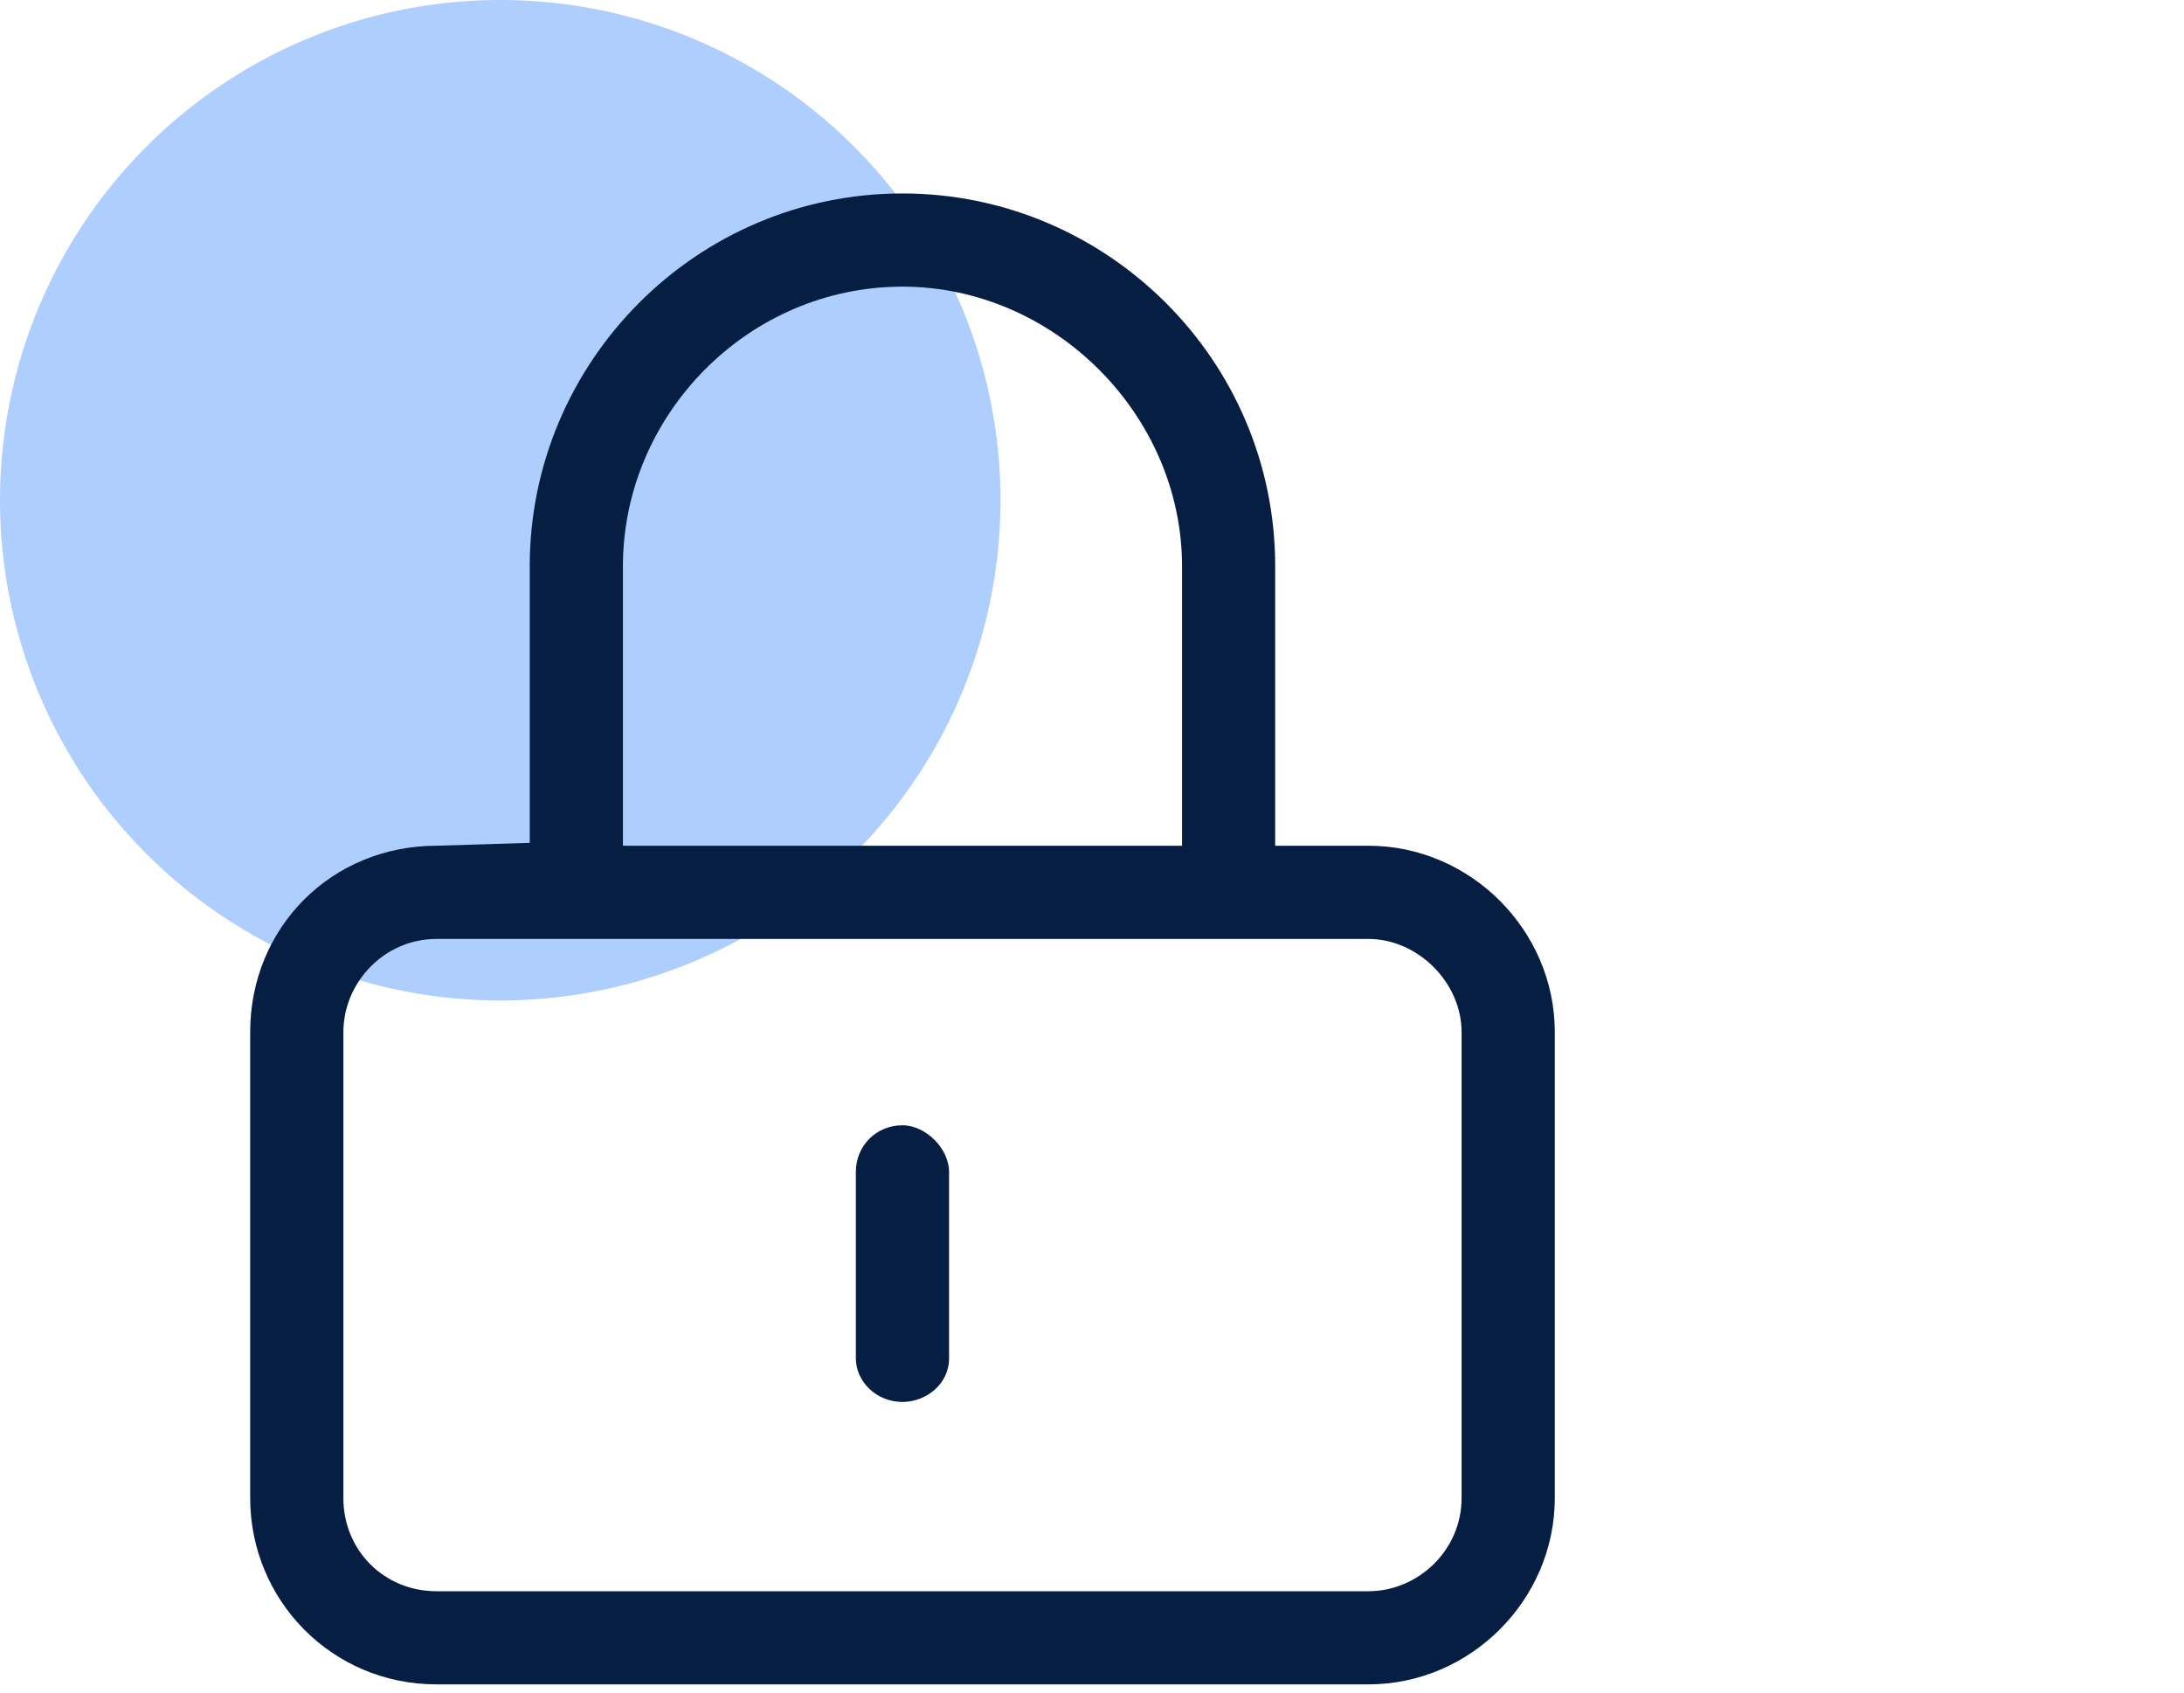 <svg width="40" height="31" viewBox="0 0 40 31" fill="none" xmlns="http://www.w3.org/2000/svg">
<circle cx="9.162" cy="9.162" r="9.162" fill="#AECEFE"/>
<path d="M25.062 15.49C26.929 15.49 28.476 17.037 28.476 18.904V27.437C28.476 29.304 26.929 30.85 25.062 30.85H7.995C6.075 30.85 4.582 29.304 4.582 27.437V18.904C4.582 16.984 6.075 15.49 7.995 15.49L9.702 15.437V10.37C9.702 6.637 12.742 3.543 16.529 3.543C20.262 3.543 23.355 6.583 23.355 10.37V15.49H25.062ZM11.409 10.37V15.49H21.649V10.37C21.649 7.597 19.302 5.25 16.529 5.25C13.702 5.25 11.409 7.597 11.409 10.37ZM26.769 27.437V18.904C26.769 17.997 25.969 17.197 25.062 17.197H7.995C7.035 17.197 6.289 17.997 6.289 18.904V27.437C6.289 28.397 7.035 29.144 7.995 29.144H25.062C25.969 29.144 26.769 28.397 26.769 27.437ZM16.529 20.61C16.955 20.61 17.382 21.037 17.382 21.464V24.877C17.382 25.357 16.955 25.677 16.529 25.677C16.049 25.677 15.675 25.304 15.675 24.877V21.464C15.675 20.984 16.049 20.61 16.529 20.61Z" fill="#061E42"/>
</svg>
